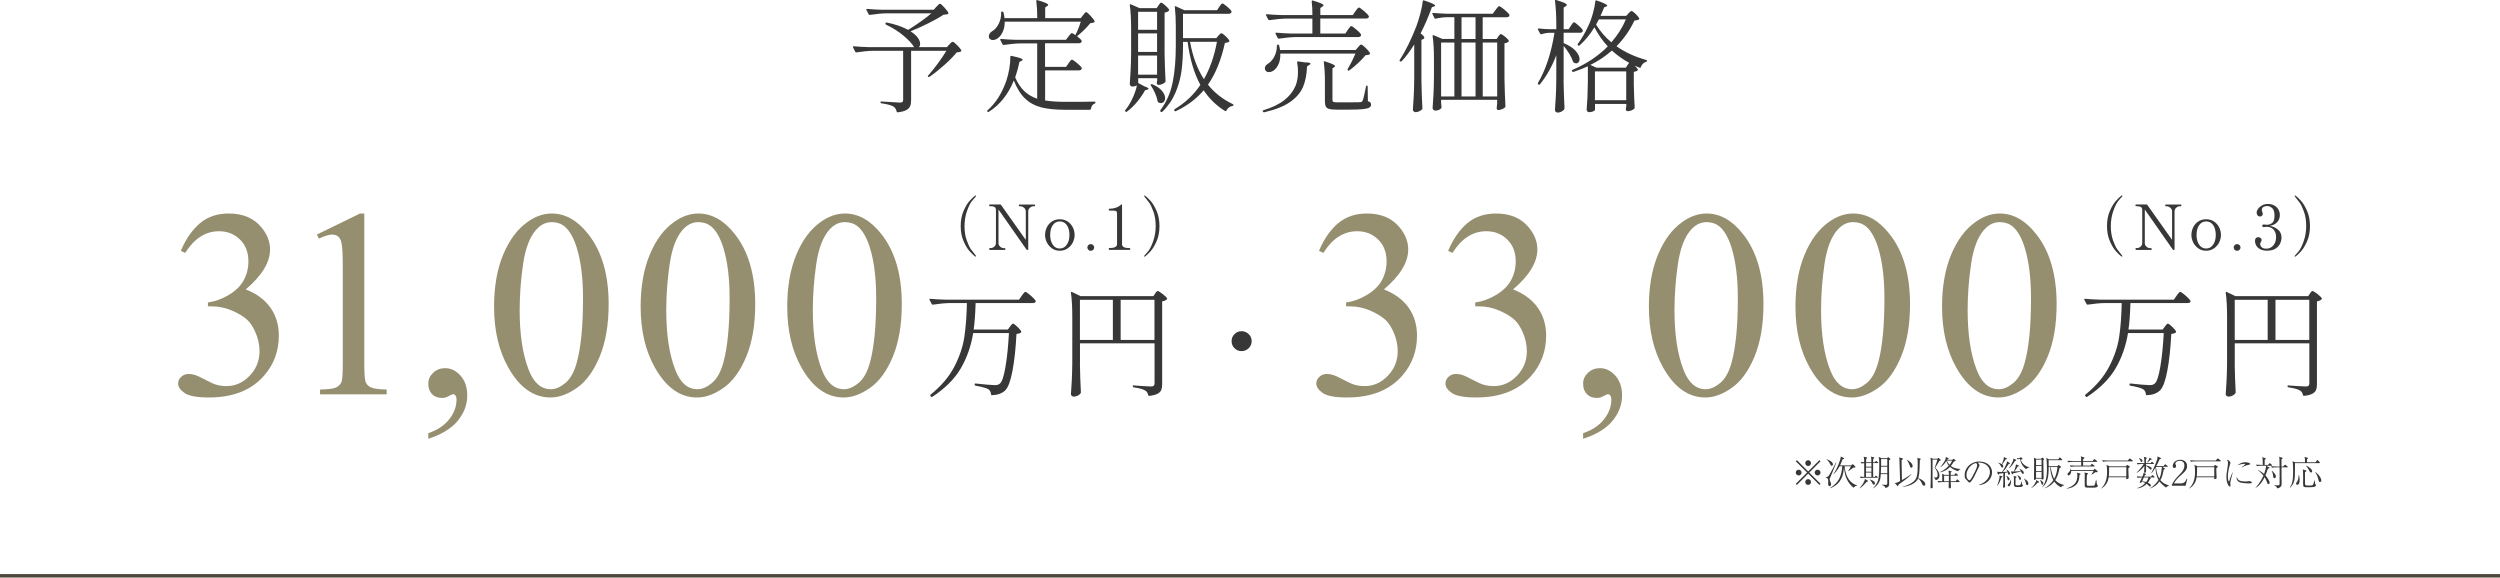 <?xml version="1.0" encoding="UTF-8"?>
<svg id="_レイヤー_2" data-name="レイヤー_2" xmlns="http://www.w3.org/2000/svg" width="719.4" height="166.2" viewBox="0 0 719.4 166.2">
  <defs>
    <style>
      .cls-1 {
        fill: #373737;
      }

      .cls-2 {
        fill: #958f70;
      }

      .cls-3 {
        fill: none;
        stroke: #4e493b;
        stroke-miterlimit: 10;
      }
    </style>
  </defs>
  <g id="obj">
    <g>
      <line class="cls-3" y1="165.7" x2="719.4" y2="165.7"/>
      <g>
        <g>
          <path class="cls-2" d="M52.03,72.19c1.45-3.43,3.29-6.08,5.51-7.95,2.22-1.87,4.98-2.8,8.29-2.8,4.08,0,7.22,1.33,9.4,3.99,1.65,1.98,2.48,4.1,2.48,6.35,0,3.71-2.33,7.54-6.99,11.5,3.13,1.23,5.5,2.98,7.11,5.26,1.6,2.28,2.41,4.96,2.41,8.05,0,4.41-1.4,8.23-4.21,11.47-3.66,4.21-8.96,6.32-15.9,6.32-3.43,0-5.77-.43-7.01-1.28-1.24-.85-1.86-1.77-1.86-2.74,0-.73.29-1.37.88-1.92.59-.55,1.3-.83,2.12-.83.63,0,1.26.1,1.92.3.43.13,1.39.58,2.9,1.37s2.54,1.26,3.12,1.41c.93.28,1.92.41,2.97.41,2.56,0,4.78-.99,6.67-2.97,1.89-1.98,2.84-4.32,2.84-7.03,0-1.98-.44-3.91-1.32-5.79-.65-1.4-1.37-2.47-2.14-3.2-1.08-1-2.56-1.91-4.44-2.73-1.88-.81-3.8-1.22-5.75-1.22h-1.2v-1.13c1.98-.25,3.97-.96,5.96-2.14,1.99-1.18,3.44-2.59,4.34-4.25s1.35-3.47,1.35-5.45c0-2.58-.81-4.67-2.42-6.26-1.62-1.59-3.63-2.39-6.03-2.39-3.89,0-7.13,2.08-9.74,6.24l-1.24-.6Z"/>
          <path class="cls-2" d="M91.18,67.49l12.41-6.05h1.24v43.05c0,2.86.12,4.64.36,5.34.24.7.73,1.24,1.49,1.62s2.28.59,4.59.64v1.39h-19.17v-1.39c2.41-.05,3.96-.26,4.66-.62.7-.36,1.19-.85,1.47-1.47.28-.61.41-2.45.41-5.51v-27.52c0-3.71-.13-6.09-.38-7.14-.18-.8-.5-1.39-.96-1.77s-1.02-.56-1.67-.56c-.93,0-2.22.39-3.87,1.17l-.56-1.17Z"/>
          <path class="cls-2" d="M123.25,126.29v-1.65c2.58-.85,4.58-2.17,6-3.97,1.42-1.79,2.12-3.69,2.12-5.7,0-.48-.11-.88-.34-1.2-.17-.23-.35-.34-.53-.34-.28,0-.88.25-1.8.75-.45.23-.93.34-1.43.34-1.23,0-2.21-.36-2.93-1.09-.73-.73-1.09-1.73-1.09-3.01s.47-2.28,1.41-3.16c.94-.88,2.09-1.32,3.44-1.32,1.65,0,3.13.72,4.42,2.16,1.29,1.44,1.94,3.35,1.94,5.73,0,2.58-.9,4.98-2.69,7.2s-4.63,3.97-8.52,5.24Z"/>
          <path class="cls-2" d="M142.17,88.28c0-5.81.88-10.82,2.63-15.02,1.75-4.2,4.08-7.33,6.99-9.38,2.26-1.63,4.59-2.44,6.99-2.44,3.91,0,7.42,1.99,10.53,5.98,3.88,4.94,5.83,11.63,5.83,20.08,0,5.92-.85,10.94-2.56,15.08-1.71,4.14-3.88,7.14-6.52,9-2.64,1.87-5.2,2.8-7.65,2.8-4.86,0-8.91-2.87-12.14-8.61-2.73-4.84-4.1-10.66-4.1-17.48ZM149.54,89.22c0,7.02.86,12.75,2.59,17.18,1.43,3.74,3.56,5.6,6.39,5.6,1.35,0,2.76-.61,4.21-1.82,1.45-1.22,2.56-3.25,3.31-6.11,1.15-4.31,1.73-10.39,1.73-18.23,0-5.81-.6-10.66-1.8-14.55-.9-2.88-2.07-4.93-3.5-6.13-1.03-.83-2.27-1.24-3.72-1.24-1.71,0-3.22.76-4.55,2.29-1.8,2.08-3.03,5.35-3.68,9.81-.65,4.46-.98,8.86-.98,13.2Z"/>
          <path class="cls-2" d="M184.35,88.28c0-5.81.88-10.82,2.63-15.02,1.75-4.2,4.08-7.33,6.99-9.38,2.26-1.63,4.59-2.44,6.99-2.44,3.91,0,7.42,1.99,10.53,5.98,3.88,4.94,5.83,11.63,5.83,20.08,0,5.92-.85,10.94-2.56,15.08-1.71,4.14-3.88,7.14-6.52,9-2.64,1.87-5.2,2.8-7.65,2.8-4.86,0-8.91-2.87-12.14-8.61-2.73-4.84-4.1-10.66-4.1-17.48ZM191.72,89.22c0,7.02.86,12.75,2.59,17.18,1.43,3.74,3.56,5.6,6.39,5.6,1.35,0,2.76-.61,4.21-1.82,1.45-1.22,2.56-3.25,3.31-6.11,1.15-4.31,1.73-10.39,1.73-18.23,0-5.81-.6-10.66-1.8-14.55-.9-2.88-2.07-4.93-3.5-6.13-1.03-.83-2.27-1.24-3.72-1.24-1.71,0-3.22.76-4.55,2.29-1.8,2.08-3.03,5.35-3.68,9.81-.65,4.46-.98,8.86-.98,13.2Z"/>
          <path class="cls-2" d="M226.53,88.28c0-5.81.88-10.82,2.63-15.02,1.75-4.2,4.08-7.33,6.99-9.38,2.26-1.63,4.59-2.44,6.99-2.44,3.91,0,7.42,1.99,10.53,5.98,3.88,4.94,5.83,11.63,5.83,20.08,0,5.92-.85,10.94-2.56,15.08-1.71,4.14-3.88,7.14-6.52,9-2.64,1.87-5.2,2.8-7.65,2.8-4.86,0-8.91-2.87-12.14-8.61-2.73-4.84-4.1-10.66-4.1-17.48ZM233.9,89.22c0,7.02.86,12.75,2.59,17.18,1.43,3.74,3.56,5.6,6.39,5.6,1.35,0,2.76-.61,4.21-1.82,1.45-1.22,2.56-3.25,3.31-6.11,1.15-4.31,1.73-10.39,1.73-18.23,0-5.81-.6-10.66-1.8-14.55-.9-2.88-2.07-4.93-3.5-6.13-1.03-.83-2.27-1.24-3.72-1.24-1.71,0-3.22.76-4.55,2.29-1.8,2.08-3.03,5.35-3.68,9.81-.65,4.46-.98,8.86-.98,13.2Z"/>
          <path class="cls-1" d="M290.65,93.97c.07-.09.17-.22.3-.39.13-.16.23-.28.31-.35.08-.07.17-.1.26-.1.19,0,.58.29,1.19.86.61.57.99,1.03,1.15,1.38.07.14.04.26-.1.35-.26.19-.68.31-1.26.39-.21,4.13-.59,7.65-1.14,10.57-.55,2.92-1.24,4.79-2.08,5.64-.93.89-2.21,1.35-3.81,1.4-.19,0-.28-.09-.28-.28-.07-.63-.32-1.1-.74-1.4-.26-.19-.73-.37-1.43-.56s-1.46-.35-2.28-.49c-.19-.05-.28-.15-.28-.31v-.07c0-.09.03-.16.09-.21.06-.05.13-.06.23-.04,1,.12,2.07.22,3.2.32,1.13.09,1.9.14,2.29.14.35,0,.63-.03.84-.1s.42-.19.63-.35c.61-.54,1.14-2.13,1.59-4.79.46-2.66.79-5.9,1-9.73h-10.29c-.61,3.73-1.8,7.12-3.57,10.15-1.77,3.03-4.5,5.76-8.19,8.19-.14.12-.27.09-.38-.07l-.14-.18c-.12-.16-.11-.29.03-.39,3.03-2.45,5.3-5.12,6.81-8.01,1.5-2.89,2.47-5.74,2.89-8.54s.67-6.07.74-9.8h-4.76c-1.49.02-3.16.18-5.01.46h-.07c-.12,0-.21-.06-.28-.18l-.63-1.19-.04-.14c0-.12.08-.17.25-.17,1.26.12,2.67.2,4.24.24h21.31l.77-1.12c.07-.09.19-.25.35-.47.16-.22.3-.39.4-.49.11-.1.2-.16.3-.16.14,0,.46.19.95.58.49.39.95.79,1.38,1.23.43.43.65.73.65.89-.02.35-.31.52-.88.52h-16.42c-.09,3.2-.28,5.74-.56,7.63h9.83l.63-.84Z"/>
          <path class="cls-1" d="M310.76,104.82c.05,2.89.14,5.58.28,8.05,0,.12-.03.22-.1.32-.19.26-.46.48-.82.66-.36.19-.74.28-1.14.28-.21,0-.4-.07-.56-.21-.16-.14-.25-.3-.25-.49.09-1.38.18-2.71.25-4.01.07-1.29.12-2.99.14-5.09v-13.3c0-2.75-.13-5.02-.39-6.79v-.07c0-.09.03-.15.09-.18.06-.02.13-.01.23.04l2.45,1.19h20.96l.49-.74c.07-.09.17-.24.31-.44.14-.2.28-.3.42-.3.21,0,.67.27,1.37.8.7.54,1.14.97,1.33,1.29.07.09.05.2-.07.32-.35.3-.79.49-1.33.56v23.87c0,.68-.09,1.23-.26,1.65-.18.42-.53.78-1.07,1.07-.54.29-1.33.5-2.38.61h-.07c-.12,0-.2-.08-.25-.24-.07-.33-.17-.59-.32-.81-.14-.21-.34-.39-.59-.52-.56-.35-1.64-.64-3.25-.88-.19-.05-.28-.14-.28-.28v-.03c0-.21.09-.29.28-.25l.77.07c.68.05,1.41.09,2.21.14.79.05,1.46.08,2,.1.37,0,.64-.07.79-.21.15-.14.23-.37.23-.7v-11.51h-21.46v6.02ZM320.24,86.27h-9.48v11.55h9.48v-11.55ZM322.48,86.27v11.55h9.73v-11.55h-9.73Z"/>
          <path class="cls-1" d="M355.24,100.2c-.56-.56-.84-1.24-.84-2.03s.28-1.47.84-2.03c.56-.56,1.24-.84,2.03-.84s1.48.28,2.05.84c.57.56.86,1.24.86,2.03s-.29,1.47-.86,2.03c-.57.56-1.25.84-2.05.84s-1.47-.28-2.03-.84Z"/>
          <path class="cls-2" d="M379.55,72.19c1.45-3.43,3.29-6.08,5.51-7.95,2.22-1.87,4.98-2.8,8.29-2.8,4.08,0,7.22,1.33,9.4,3.99,1.65,1.98,2.48,4.1,2.48,6.35,0,3.71-2.33,7.54-6.99,11.5,3.13,1.23,5.5,2.98,7.11,5.26,1.6,2.28,2.41,4.96,2.41,8.05,0,4.41-1.4,8.23-4.21,11.47-3.66,4.21-8.96,6.32-15.9,6.32-3.43,0-5.77-.43-7.01-1.28-1.24-.85-1.86-1.77-1.86-2.74,0-.73.29-1.37.88-1.92.59-.55,1.3-.83,2.12-.83.63,0,1.26.1,1.92.3.43.13,1.39.58,2.9,1.37s2.54,1.26,3.12,1.41c.93.28,1.92.41,2.97.41,2.56,0,4.78-.99,6.67-2.97,1.89-1.98,2.84-4.32,2.84-7.03,0-1.98-.44-3.91-1.32-5.79-.65-1.4-1.37-2.47-2.14-3.2-1.08-1-2.56-1.91-4.44-2.73-1.88-.81-3.8-1.22-5.75-1.22h-1.2v-1.13c1.98-.25,3.97-.96,5.96-2.14,1.99-1.18,3.44-2.59,4.34-4.25s1.35-3.47,1.35-5.45c0-2.58-.81-4.67-2.42-6.26-1.62-1.59-3.63-2.39-6.03-2.39-3.89,0-7.13,2.08-9.74,6.24l-1.24-.6Z"/>
          <path class="cls-2" d="M416.71,72.19c1.45-3.43,3.29-6.08,5.51-7.95,2.22-1.87,4.98-2.8,8.29-2.8,4.08,0,7.22,1.33,9.4,3.99,1.65,1.98,2.48,4.1,2.48,6.35,0,3.71-2.33,7.54-6.99,11.5,3.13,1.23,5.5,2.98,7.11,5.26,1.6,2.28,2.41,4.96,2.41,8.05,0,4.41-1.4,8.23-4.21,11.47-3.66,4.21-8.96,6.32-15.9,6.32-3.43,0-5.77-.43-7.01-1.28-1.24-.85-1.86-1.77-1.86-2.74,0-.73.29-1.37.88-1.92.59-.55,1.3-.83,2.12-.83.63,0,1.26.1,1.92.3.43.13,1.39.58,2.9,1.37s2.54,1.26,3.12,1.41c.93.28,1.92.41,2.97.41,2.56,0,4.78-.99,6.67-2.97,1.89-1.98,2.84-4.32,2.84-7.03,0-1.98-.44-3.91-1.32-5.79-.65-1.4-1.37-2.47-2.14-3.2-1.08-1-2.56-1.91-4.44-2.73-1.88-.81-3.8-1.22-5.75-1.22h-1.2v-1.13c1.98-.25,3.97-.96,5.96-2.14,1.99-1.18,3.44-2.59,4.34-4.25s1.35-3.47,1.35-5.45c0-2.58-.81-4.67-2.42-6.26-1.62-1.59-3.63-2.39-6.03-2.39-3.89,0-7.13,2.08-9.74,6.24l-1.24-.6Z"/>
          <path class="cls-2" d="M455.56,126.29v-1.65c2.58-.85,4.58-2.17,6-3.97,1.42-1.79,2.12-3.69,2.12-5.7,0-.48-.11-.88-.34-1.2-.17-.23-.35-.34-.53-.34-.28,0-.88.25-1.8.75-.45.23-.93.34-1.43.34-1.23,0-2.21-.36-2.93-1.09-.73-.73-1.09-1.73-1.09-3.01s.47-2.28,1.41-3.16c.94-.88,2.09-1.32,3.44-1.32,1.65,0,3.13.72,4.42,2.16,1.29,1.44,1.94,3.35,1.94,5.73,0,2.58-.9,4.98-2.69,7.2s-4.63,3.97-8.52,5.24Z"/>
          <path class="cls-2" d="M474.48,88.28c0-5.81.88-10.82,2.63-15.02,1.75-4.2,4.08-7.33,6.99-9.38,2.26-1.63,4.59-2.44,6.99-2.44,3.91,0,7.42,1.99,10.53,5.98,3.88,4.94,5.83,11.63,5.83,20.08,0,5.92-.85,10.94-2.56,15.08-1.71,4.14-3.88,7.14-6.52,9-2.64,1.87-5.2,2.8-7.65,2.8-4.86,0-8.91-2.87-12.14-8.61-2.73-4.84-4.1-10.66-4.1-17.48ZM481.85,89.22c0,7.02.86,12.75,2.59,17.18,1.43,3.74,3.56,5.6,6.39,5.6,1.35,0,2.76-.61,4.21-1.82,1.45-1.22,2.56-3.25,3.31-6.11,1.15-4.31,1.73-10.39,1.73-18.23,0-5.81-.6-10.66-1.8-14.55-.9-2.88-2.07-4.93-3.5-6.13-1.03-.83-2.27-1.24-3.72-1.24-1.71,0-3.22.76-4.55,2.29-1.8,2.08-3.03,5.35-3.68,9.81-.65,4.46-.98,8.86-.98,13.2Z"/>
          <path class="cls-2" d="M516.66,88.28c0-5.81.88-10.82,2.63-15.02,1.75-4.2,4.08-7.33,6.99-9.38,2.26-1.63,4.59-2.44,6.99-2.44,3.91,0,7.42,1.99,10.53,5.98,3.88,4.94,5.83,11.63,5.83,20.08,0,5.92-.85,10.94-2.56,15.08-1.71,4.14-3.88,7.14-6.52,9-2.64,1.87-5.2,2.8-7.65,2.8-4.86,0-8.91-2.87-12.14-8.61-2.73-4.84-4.1-10.66-4.1-17.48ZM524.03,89.22c0,7.02.86,12.75,2.59,17.18,1.43,3.74,3.56,5.6,6.39,5.6,1.35,0,2.76-.61,4.21-1.82,1.45-1.22,2.56-3.25,3.31-6.11,1.15-4.31,1.73-10.39,1.73-18.23,0-5.81-.6-10.66-1.8-14.55-.9-2.88-2.07-4.93-3.5-6.13-1.03-.83-2.27-1.24-3.72-1.24-1.71,0-3.22.76-4.55,2.29-1.8,2.08-3.03,5.35-3.68,9.81-.65,4.46-.98,8.86-.98,13.2Z"/>
          <path class="cls-2" d="M558.84,88.28c0-5.81.88-10.82,2.63-15.02,1.75-4.2,4.08-7.33,6.99-9.38,2.26-1.63,4.59-2.44,6.99-2.44,3.91,0,7.42,1.99,10.53,5.98,3.88,4.94,5.83,11.63,5.83,20.08,0,5.92-.85,10.94-2.56,15.08-1.71,4.14-3.88,7.14-6.52,9-2.64,1.87-5.2,2.8-7.65,2.8-4.86,0-8.91-2.87-12.14-8.61-2.73-4.84-4.1-10.66-4.1-17.48ZM566.21,89.22c0,7.02.86,12.75,2.59,17.18,1.43,3.74,3.56,5.6,6.39,5.6,1.35,0,2.76-.61,4.21-1.82,1.45-1.22,2.56-3.25,3.31-6.11,1.15-4.31,1.73-10.39,1.73-18.23,0-5.81-.6-10.66-1.8-14.55-.9-2.88-2.07-4.93-3.5-6.13-1.03-.83-2.27-1.24-3.72-1.24-1.71,0-3.22.76-4.55,2.29-1.8,2.08-3.03,5.35-3.68,9.81-.65,4.46-.98,8.86-.98,13.2Z"/>
          <path class="cls-1" d="M622.96,93.97c.07-.09.17-.22.3-.39.13-.16.23-.28.31-.35.08-.07.17-.1.26-.1.19,0,.58.29,1.19.86.61.57.99,1.03,1.15,1.38.07.14.04.26-.1.35-.26.19-.68.31-1.26.39-.21,4.13-.59,7.65-1.14,10.57-.55,2.92-1.24,4.79-2.08,5.64-.93.89-2.21,1.35-3.81,1.4-.19,0-.28-.09-.28-.28-.07-.63-.32-1.1-.74-1.4-.26-.19-.73-.37-1.43-.56s-1.46-.35-2.28-.49c-.19-.05-.28-.15-.28-.31v-.07c0-.09.03-.16.09-.21.06-.05.13-.06.23-.04,1,.12,2.07.22,3.2.32,1.13.09,1.9.14,2.29.14.35,0,.63-.03.84-.1s.42-.19.63-.35c.61-.54,1.14-2.13,1.59-4.79.46-2.66.79-5.9,1-9.73h-10.29c-.61,3.73-1.8,7.12-3.57,10.15-1.77,3.03-4.5,5.76-8.19,8.19-.14.12-.27.09-.38-.07l-.14-.18c-.12-.16-.11-.29.03-.39,3.03-2.45,5.3-5.12,6.81-8.01,1.5-2.89,2.47-5.74,2.89-8.54s.67-6.07.74-9.8h-4.76c-1.49.02-3.16.18-5.01.46h-.07c-.12,0-.21-.06-.28-.18l-.63-1.19-.04-.14c0-.12.08-.17.25-.17,1.26.12,2.67.2,4.24.24h21.31l.77-1.12c.07-.09.19-.25.35-.47.16-.22.3-.39.4-.49.11-.1.2-.16.3-.16.14,0,.46.19.95.58.49.39.95.79,1.38,1.23.43.43.65.73.65.89-.02.35-.31.52-.88.52h-16.42c-.09,3.2-.28,5.74-.56,7.63h9.83l.63-.84Z"/>
          <path class="cls-1" d="M643.06,104.82c.05,2.89.14,5.58.28,8.05,0,.12-.03.22-.1.32-.19.26-.46.48-.82.66-.36.19-.74.28-1.14.28-.21,0-.4-.07-.56-.21-.16-.14-.25-.3-.25-.49.09-1.38.18-2.71.25-4.01.07-1.29.12-2.99.14-5.09v-13.3c0-2.75-.13-5.02-.39-6.79v-.07c0-.09.03-.15.09-.18.06-.02.13-.01.23.04l2.45,1.19h20.96l.49-.74c.07-.09.17-.24.31-.44.14-.2.28-.3.42-.3.21,0,.67.27,1.37.8.7.54,1.14.97,1.33,1.29.07.09.05.2-.07.32-.35.3-.79.49-1.33.56v23.87c0,.68-.09,1.23-.26,1.65-.18.42-.53.78-1.07,1.07-.54.29-1.33.5-2.38.61h-.07c-.12,0-.2-.08-.25-.24-.07-.33-.17-.59-.32-.81-.14-.21-.34-.39-.59-.52-.56-.35-1.64-.64-3.25-.88-.19-.05-.28-.14-.28-.28v-.03c0-.21.09-.29.28-.25l.77.07c.68.05,1.41.09,2.21.14.79.05,1.46.08,2,.1.37,0,.64-.07.79-.21.15-.14.23-.37.23-.7v-11.51h-21.46v6.02ZM652.55,86.27h-9.48v11.55h9.48v-11.55ZM654.79,86.27v11.55h9.73v-11.55h-9.73Z"/>
        </g>
        <path class="cls-1" d="M280.54,73.76c-.42-.31-.93-.8-1.53-1.47-.6-.67-1.18-1.63-1.73-2.88-.55-1.25-.83-2.71-.83-4.36s.28-3.11.83-4.36c.55-1.25,1.13-2.21,1.73-2.88.6-.67,1.11-1.15,1.53-1.47.07-.06.14-.09.2-.09.04,0,.07.01.1.04.03.02.04.05.04.09,0,.05-.04.13-.12.23-.04.05-.33.38-.89,1.01-.56.62-1.08,1.63-1.58,3.02-.49,1.39-.74,2.86-.74,4.41s.21,2.91.63,4.09c.42,1.18.82,2.04,1.2,2.57.38.53.84,1.12,1.38,1.77.08.11.12.19.12.23s-.02.08-.05.1c-.04.02-.07.03-.09.03-.06,0-.13-.03-.2-.09Z"/>
        <path class="cls-1" d="M284.77,71.89c-.07,0-.11-.09-.11-.27,0-.16.04-.23.11-.23h.29c.38,0,.74-.14,1.05-.41.32-.28.48-.62.48-1.03v-9.5c0-.41-.12-.7-.36-.86-.24-.17-.63-.25-1.17-.25h-.29c-.08,0-.13-.08-.13-.25s.04-.25.13-.25h3.08c.1,0,.16.03.18.09l7.15,10.1v-8.24c0-.26-.08-.51-.24-.73-.16-.22-.37-.4-.61-.52s-.48-.19-.71-.19h-.27c-.06,0-.1-.02-.12-.06-.02-.04-.03-.1-.03-.19,0-.17.05-.25.14-.25h4.36c.06,0,.1.02.12.06s.03.1.03.19c0,.17-.05.25-.14.25h-.29c-.38,0-.74.14-1.05.42-.32.28-.48.62-.48,1.02v10.98c0,.1-.05.14-.14.14h-.18c-.08,0-.14-.03-.18-.09l-8.06-11.52v9.67c0,.41.17.75.5,1.03.33.28.69.41,1.06.41h.29c.08,0,.13.08.13.23,0,.18-.04.27-.13.27h-4.39Z"/>
        <path class="cls-1" d="M302.72,71.47c-.64-.45-1.13-1.02-1.48-1.72-.34-.7-.51-1.4-.51-2.12,0-.77.17-1.5.5-2.2.34-.7.83-1.26,1.47-1.69.64-.43,1.39-.65,2.26-.65s1.62.22,2.27.65c.65.43,1.14,1,1.49,1.69.34.7.51,1.43.51,2.2,0,.72-.17,1.43-.51,2.12-.34.7-.84,1.27-1.49,1.72-.65.45-1.4.68-2.27.68s-1.6-.22-2.24-.68ZM306.99,70.4c.5-.74.75-1.66.75-2.78,0-1.18-.25-2.12-.74-2.83-.49-.71-1.17-1.07-2.04-1.07s-1.52.36-2.02,1.08-.74,1.66-.74,2.83c0,.72.11,1.38.33,1.97.22.59.54,1.06.95,1.4.41.34.9.51,1.47.51.85,0,1.53-.37,2.03-1.11Z"/>
        <path class="cls-1" d="M313.19,71.89c-.19-.19-.29-.42-.29-.68s.1-.51.29-.69c.19-.19.42-.28.68-.28s.51.1.7.29.29.42.29.68-.1.49-.29.68-.43.29-.7.29-.49-.1-.68-.29Z"/>
        <path class="cls-1" d="M319.19,71.89c-.08,0-.13-.08-.13-.25,0-.18.04-.27.13-.27h.29c.59,0,1.06-.09,1.42-.27.36-.18.54-.46.54-.85v-8.62c0-.36-.03-.6-.1-.73s-.22-.21-.47-.25c-.25-.04-.71-.06-1.38-.06h-.3c-.08,0-.13-.09-.13-.27,0-.17.04-.25.13-.25.71,0,1.34-.1,1.91-.3s1.1-.51,1.6-.95c.04-.04.07-.05.09-.05.06,0,.09.04.09.13v11.36c0,.74.65,1.12,1.96,1.12h.27s.08.02.1.06c.02.04.03.11.03.21,0,.17-.04.25-.12.25h-5.92Z"/>
        <path class="cls-1" d="M329.36,73.49s.33-.38.89-1.01c.56-.62,1.08-1.63,1.57-3.02s.74-2.86.74-4.41-.21-2.91-.63-4.09c-.42-1.18-.82-2.04-1.2-2.57-.38-.53-.84-1.12-1.38-1.77-.08-.11-.13-.19-.13-.23,0-.04.02-.07.04-.09.03-.02.06-.04.1-.04.06,0,.13.03.2.09.42.31.93.8,1.53,1.47.6.67,1.18,1.63,1.73,2.88.55,1.25.83,2.71.83,4.36s-.28,3.11-.83,4.36c-.55,1.25-1.13,2.21-1.73,2.88-.6.67-1.11,1.15-1.53,1.47-.07.06-.14.09-.2.09-.02,0-.05,0-.09-.03-.04-.02-.05-.05-.05-.1s.04-.13.13-.23Z"/>
        <path class="cls-1" d="M610.4,73.76c-.42-.31-.93-.8-1.53-1.47-.6-.67-1.18-1.63-1.73-2.88-.55-1.25-.83-2.71-.83-4.36s.28-3.11.83-4.36c.55-1.25,1.13-2.21,1.73-2.88.6-.67,1.11-1.15,1.53-1.47.07-.06.14-.09.2-.09.04,0,.07.01.1.04.03.02.04.05.04.09,0,.05-.04.13-.13.23-.04.05-.33.38-.89,1.01-.56.62-1.08,1.63-1.57,3.02-.49,1.39-.74,2.86-.74,4.41s.21,2.91.63,4.09c.42,1.18.82,2.04,1.2,2.57.38.53.84,1.12,1.38,1.77.08.11.13.19.13.23s-.02.08-.05.1c-.04.02-.07.03-.09.03-.06,0-.13-.03-.2-.09Z"/>
        <path class="cls-1" d="M614.63,71.89c-.07,0-.11-.09-.11-.27,0-.16.04-.23.11-.23h.29c.38,0,.73-.14,1.05-.41.32-.28.48-.62.48-1.03v-9.5c0-.41-.12-.7-.36-.86-.24-.17-.63-.25-1.17-.25h-.29c-.08,0-.13-.08-.13-.25s.04-.25.13-.25h3.08c.1,0,.16.03.18.09l7.15,10.1v-8.24c0-.26-.08-.51-.24-.73-.16-.22-.37-.4-.61-.52s-.48-.19-.71-.19h-.27c-.06,0-.1-.02-.12-.06-.02-.04-.03-.1-.03-.19,0-.17.05-.25.14-.25h4.36c.06,0,.1.02.12.06s.03.1.03.19c0,.17-.05.25-.14.25h-.29c-.38,0-.74.14-1.05.42-.32.28-.48.62-.48,1.02v10.98c0,.1-.05.14-.14.14h-.18c-.08,0-.14-.03-.18-.09l-8.06-11.52v9.67c0,.41.17.75.5,1.03.34.28.69.41,1.06.41h.29c.08,0,.13.08.13.23,0,.18-.04.27-.13.27h-4.39Z"/>
        <path class="cls-1" d="M632.59,71.47c-.64-.45-1.13-1.02-1.48-1.72-.34-.7-.51-1.4-.51-2.12,0-.77.17-1.5.5-2.2.34-.7.83-1.26,1.47-1.69.64-.43,1.39-.65,2.26-.65s1.62.22,2.27.65c.65.43,1.14,1,1.49,1.69.34.7.51,1.43.51,2.2,0,.72-.17,1.43-.51,2.12-.34.7-.84,1.27-1.49,1.72-.65.45-1.4.68-2.27.68s-1.6-.22-2.24-.68ZM636.86,70.4c.5-.74.75-1.66.75-2.78,0-1.18-.25-2.12-.74-2.83-.49-.71-1.17-1.07-2.03-1.07s-1.52.36-2.02,1.08-.74,1.66-.74,2.83c0,.72.11,1.38.33,1.97.22.59.54,1.06.95,1.4.41.34.9.51,1.47.51.85,0,1.53-.37,2.02-1.11Z"/>
        <path class="cls-1" d="M643.06,71.89c-.19-.19-.29-.42-.29-.68s.1-.51.29-.69c.19-.19.42-.28.68-.28s.51.1.7.29.29.42.29.68-.1.49-.29.68-.43.29-.7.29-.49-.1-.68-.29Z"/>
        <path class="cls-1" d="M655.59,66.13c.62.59.94,1.32.94,2.2,0,.54-.12,1.1-.37,1.68-.25.58-.68,1.08-1.31,1.5s-1.46.63-2.5.63c-.82,0-1.48-.15-2.01-.45-.52-.3-.89-.66-1.12-1.09-.22-.43-.33-.84-.33-1.23s.09-.67.28-.85c.19-.19.4-.28.64-.28s.48.08.68.23c.2.15.31.36.31.64,0,.13-.07.31-.2.52-.06.08-.11.17-.15.25-.04.08-.06.18-.06.29,0,.35.13.67.4.95.26.29.73.43,1.4.43.53,0,1-.14,1.42-.43.42-.29.75-.68.99-1.19.24-.5.36-1.08.36-1.73,0-.88-.24-1.58-.72-2.12-.48-.54-1.15-.81-2-.81-.08,0-.21.01-.38.04-.17.02-.31.04-.43.04-.13,0-.24-.03-.33-.1s-.13-.16-.13-.28c0-.11.04-.2.13-.27s.2-.11.33-.11c.17,0,.32.02.47.05.19.02.34.04.45.04.5,0,.99-.17,1.46-.5.47-.34.7-1.06.7-2.16,0-1-.21-1.7-.64-2.11-.43-.41-.92-.62-1.49-.62-.35,0-.69.08-1.02.24s-.5.47-.5.91c0,.19.05.4.14.61.08.14.13.3.13.47,0,.23-.07.41-.21.56-.14.14-.31.22-.51.22-.37,0-.64-.12-.8-.35-.16-.23-.24-.5-.24-.78,0-.32.13-.68.41-1.07.27-.39.65-.72,1.14-1,.49-.28,1.06-.41,1.69-.41.7,0,1.3.15,1.83.44.52.29.92.68,1.2,1.17.28.49.41,1.01.41,1.57,0,.78-.24,1.46-.73,2.02-.49.57-1.21.94-2.17,1.11,1,.18,1.81.56,2.43,1.15Z"/>
        <path class="cls-1" d="M660.43,73.49s.33-.38.89-1.01c.56-.62,1.08-1.63,1.57-3.02s.74-2.86.74-4.41-.21-2.91-.63-4.09c-.42-1.18-.82-2.04-1.2-2.57-.38-.53-.84-1.12-1.38-1.77-.08-.11-.13-.19-.13-.23,0-.04.01-.07.04-.09.03-.02.06-.04.1-.04.06,0,.13.03.2.09.42.31.93.8,1.53,1.47.6.67,1.18,1.63,1.73,2.88.55,1.25.83,2.71.83,4.36s-.28,3.11-.83,4.36c-.55,1.25-1.13,2.21-1.73,2.88-.6.67-1.11,1.15-1.53,1.47-.07.06-.14.09-.2.09-.02,0-.05,0-.09-.03-.04-.02-.05-.05-.05-.1s.04-.13.13-.23Z"/>
        <g>
          <path class="cls-1" d="M517.08,139.54l-.32-.32,3.25-3.24-3.25-3.24.32-.32,3.24,3.25,3.24-3.25.32.32-3.25,3.24,3.25,3.24-.32.32-3.24-3.25-3.24,3.25ZM518.42,135.99c0,.45-.37.83-.83.83s-.84-.37-.84-.83.38-.83.84-.83.83.38.83.83ZM521.14,133.27c0,.44-.36.83-.83.83s-.83-.38-.83-.83.38-.84.83-.84.83.38.83.84ZM521.14,138.7c0,.45-.36.84-.83.84s-.83-.38-.83-.84.38-.83.83-.83.83.38.83.83ZM523.87,135.99c0,.45-.37.83-.84.83s-.83-.37-.83-.83.38-.83.83-.83.84.38.84.83Z"/>
          <path class="cls-1" d="M528.38,133.2c-.19.46-.53,1.34-.83,2.09-.91,2.29-1.05,2.4-1.05,2.63,0,.21.17.61.27.85.06.14.15.41.15.61,0,.3-.19.51-.43.51-.4,0-.42-.54-.42-.7,0-.11.02-.58.02-.68,0-.28,0-.84-.47-1.04-.23-.1-.26-.11-.28-.13v-.08c.42.06.69-.12.86-.31.33-.37,1.87-3.34,2.14-3.91l.09.04s-.04.09-.05.12ZM527.09,134.03c-.2,0-.25-.1-.47-.54-.36-.75-.82-1.15-1.04-1.25l.02-.08c1.01.24,1.85.93,1.85,1.46,0,.27-.2.41-.36.41ZM533.39,140.35c-.78-.6-1.4-1.38-1.85-2.26-.56-1.12-.65-1.7-.93-3.49-.22,2.13-.57,4.47-3.93,5.92l-.04-.1c1.09-.7,2.07-1.59,2.66-2.75.45-.89.79-2.39.83-3.5h-.76c-.27.49-.7,1.27-1.65,2.21l-.09-.07c.97-1.22,2.06-4.16,2.06-4.78,0-.07-.01-.12-.02-.17l.91.42c.05.03.09.06.09.13,0,.13-.15.18-.49.29-.31.91-.5,1.35-.69,1.73h3.16l.33-.27s.1-.08.16-.08c.07,0,.11.05.18.11l.52.51c.07.06.07.11.07.16,0,.2-.19.2-.6.21-.62.41-.69.46-1.34.96,0,0,0,0-.06.03l-.08-.04c.34-.42.74-1.2.8-1.35h-1.83c.08,1.22.56,3.22,1.68,4.33.55.55,1.2,1.01,1.97,1.16v.06c-.5.11-.85.3-1.06.63Z"/>
          <path class="cls-1" d="M537.17,138.62c-1.11,1.3-1.63,1.66-2.06,1.93l-.03-.05c.56-.62,1.12-1.38,1.45-2.16.08-.2.09-.31.09-.54l.86.52s.08.05.08.11c0,.14-.12.16-.39.19ZM540.3,133.26h-1.3c0,.57.04,3.35.03,3.98h.44l.19-.22c.1-.11.12-.13.17-.13s.09.03.18.11l.25.22s.1.08.1.15c0,.11-.11.11-.15.11h-3.48c-.2,0-.81.02-1.29.11l-.24-.43c.44.04.52.04,1.25.07,0-2.2,0-2.44-.01-3.95-.49.04-.61.06-.77.09l-.23-.43c.41.04.93.06.99.06,0-.23,0-.27,0-.67,0-.42-.09-.76-.16-.91l.93.21c.1.02.11.1.11.15,0,.09-.09.14-.3.25-.02.45-.02.52-.02.99h1.52c0-.27-.02-1-.04-1.22,0-.05-.1-.35-.12-.41l.88.21s.12.04.12.12c0,.13-.11.2-.31.32,0,.29-.02.45-.03.98h.5l.22-.25c.08-.1.11-.12.16-.12s.06.01.18.11l.29.24s.1.08.1.15c0,.11-.11.11-.15.11ZM536.96,135.98v.46c0,.4-.01.45,0,.8h1.54c0-.18,0-1.06,0-1.26h-1.55ZM538.51,134.53h-1.54c0,.56,0,.63,0,1.21h1.55v-1.21ZM538.51,133.26h-1.53c0,.21,0,.29,0,1.03h1.54v-1.03ZM539.23,139.49c-.21,0-.29-.16-.41-.38-.44-.83-.64-.97-.84-1.13v-.04c.76.25,1.55.52,1.55,1.14,0,.15-.09.41-.3.41ZM543.59,132.43c0,3.79.03,4.22.03,6.8v.03c0,.52-.1.93-1.04,1.17-.22-.52-.44-.63-1.07-.92v-.05c.32.03.75.05.93.05.43,0,.64,0,.64-.37v-2.71h-1.86c-.07,1.19-.18,2.87-2.21,4.1l-.03-.06c.32-.33.81-.83,1.18-1.59.34-.71.62-1.43.62-4.8,0-.88,0-1.89-.17-2.62l.85.4h1.56l.18-.22c.08-.09.08-.11.12-.11.03,0,.04.01.14.09l.42.35c.07.06.11.09.11.15,0,.09-.04.11-.4.31ZM543.08,134.28h-1.77c0,.16-.07,1.62-.08,1.91h1.85v-1.91ZM543.08,132.1h-1.77v1.94h1.77v-1.94Z"/>
          <path class="cls-1" d="M548.01,138.23c-.45.32-.89.64-1.33.96-.23.17-.25.19-.4.32,0,.04-.05.2-.06.23,0,.04-.04.14-.12.14-.06,0-.09-.03-.17-.12l-.69-.77c.36-.02.57-.03,1.53-.55-.02-.42-.17-6.15-.19-6.32-.02-.18-.07-.35-.11-.49l.96.24c.08.02.15.04.15.15,0,.03,0,.08-.09.16-.07.05-.13.1-.29.24.03,2.68.03,2.98.1,5.73,0,0,1.54-.86,2.68-1.72l.05.08c-.35.35-1,.99-2.02,1.72ZM553.61,139.78c-.29,0-.41-.28-.57-.67-.32-.79-.94-1.33-1.08-1.44-.46,1.13-2.13,2.25-4.42,2.4v-.08c1.22-.24,2.44-.76,3.34-1.65.82-.8.96-2.01.96-4.82,0-1.19-.02-1.25-.12-1.74l.83.17c.1.02.17.06.17.15s-.02.11-.27.28v.15s-.08,2.45-.08,2.45c-.02.76-.13,1.96-.38,2.61.72.2,2.04.97,2.04,1.72,0,.29-.2.47-.42.47ZM550.03,134.58c-.32,0-.39-.25-.53-.72-.08-.27-.42-1.04-.8-1.5l.02-.04c.64.24,1.66,1.09,1.66,1.77,0,.27-.14.49-.35.49Z"/>
          <path class="cls-1" d="M558.08,132.62c-.15.2-.7,1.16-.82,1.35-.31.51-.34.57-.39.67.69.43,1.23,1.43,1.23,2.22,0,.33-.15,1.21-1.11,1.29-.06-.21-.11-.39-.5-.7v-.08c.32.03.42.04.56.04.32,0,.53-.2.53-.73,0-.34-.11-1.31-.88-2.04.15-.34.68-1.89.82-2.39h-1.39c-.02.22-.02.28-.02.42,0,1.58-.02,4.11,0,5.69,0,.56.02.99.03,1.21,0,.08.03.47.03.55,0,.37-.33.39-.41.39-.2,0-.24-.09-.24-.28,0-.15.03-.82.04-.96.06-1.57.06-3.62.06-5.24,0-.53,0-1.94-.11-2.35l.68.33h1.31l.12-.15c.04-.05.1-.11.16-.11s.09.04.15.09l.46.4c.06.06.1.09.1.15,0,.08-.08.13-.4.23ZM563.77,138.72h-2.43c0,.22.07,1.22.07,1.4,0,.34-.31.42-.41.42-.25,0-.25-.22-.25-.38,0-.28.02-1.12.03-1.44h-1.7c-.32,0-.88.03-1.29.11l-.23-.43c.51.04.97.06,1.34.07v-1.26c0-.44,0-.49-.08-.92l.68.35h1.31c0-.6-.03-.8-.12-1.23l.73.17c.11.03.17.04.17.13,0,.08-.02.1-.27.3v.63h1.04l.26-.34c.05-.06.1-.13.16-.13s.11.06.18.11l.41.34s.1.08.1.16c0,.09-.08.1-.15.1h-2c0,.55,0,1.1,0,1.6h1.45l.27-.4c.07-.1.09-.13.16-.13.03,0,.06,0,.18.11l.43.39c.09.08.1.13.1.16,0,.09-.09.11-.15.11ZM563.4,135.62c-1.04-.41-1.81-.85-2.28-1.26-.79.85-1.84,1.42-3,1.58v-.05c1.05-.45,1.87-1.02,2.66-1.88-.45-.55-.6-1.07-.68-1.37-.45.7-.97,1.35-1.68,1.78l-.04-.03c.73-.93,1.62-2.05,1.54-2.89l.74.32c.07.03.12.06.12.11,0,.07-.08.11-.39.23-.04.08-.05.08-.08.15h1.53l.15-.17c.07-.07.11-.13.15-.13s.08.03.15.08l.4.3s.08.06.08.13c0,.1-.08.13-.55.32-.15.28-.39.71-.85,1.25.56.43,1.47.8,2.75.86v.08c-.25.09-.37.13-.72.59ZM559.44,136.89v1.6h1.36c0-1.05.02-1.18.02-1.6h-1.38ZM560.2,132.55c.17.38.41.78.8,1.21.49-.59.64-.99.73-1.21h-1.53Z"/>
          <path class="cls-1" d="M569.49,139.5c2.99-1.03,3.13-3.18,3.13-3.7,0-1.75-1.66-2.69-3.13-2.69-.21,0-.27.02-.37.05.49.41.49.71.49.76,0,.12-.03.16-.24.6-1.22,2.56-1.33,2.81-1.9,3.66-.05.07-.37.54-.57.62-.06.03-.13.04-.19.04-.23,0-.3-.11-.58-.51-.07-.1-.13-.15-.27-.27-.39-.32-.52-.67-.52-1.35,0-2.01,1.69-3.9,4.25-3.9,1.83,0,3.64,1.04,3.64,3.11,0,1.83-1.47,3.47-3.72,3.69l-.02-.11ZM568.36,135.62c.3-.56.59-1.34.59-1.74,0-.34-.2-.55-.28-.64-1.12.09-2.81,1.57-2.81,3.53,0,.76.48,1.43.87,1.43.06,0,.13-.01.19-.07.22-.22.4-.55.58-.88l.86-1.63Z"/>
          <path class="cls-1" d="M578.08,136.6c-.24,0-.26-.16-.31-.45-.02-.12-.05-.21-.06-.26-.13.03-.3.08-.75.18,0,.28-.02,1.53-.02,1.79,0,.17.04,2.09.04,2.14,0,.25-.25.35-.42.35-.16,0-.16-.1-.16-.15v-.09c.07-.61.07-1.49.07-1.8v-1.52c0-.3,0-.5.02-.64-.48.07-.83.12-1.19.16-.09.15-.16.27-.29.27-.07,0-.09-.06-.1-.11l-.23-.76c.11.04.18.07.38.08.29.02.61.02,1.06.02.59-.83,1.15-2.03,1.3-2.48.1-.32.09-.41.09-.58l.79.47s.08.06.08.11c0,.1-.08.12-.4.22-.41.72-1.18,1.78-1.64,2.26.74-.01,1.04-.04,1.32-.08-.13-.29-.18-.39-.34-.58l.04-.05c.67.34,1.04.84,1.04,1.14,0,.12-.07.36-.32.36ZM575.91,137.42c-.14.5-.5,1.57-1.14,2.4l-.06-.03c.18-.49.69-1.94.69-2.66,0-.17-.02-.23-.05-.3l.79.23c.09.03.1.09.1.12,0,.11-.16.17-.33.24ZM577.37,132.15c-.08.03-.14.04-.23.04-.29.52-.74,1.14-.99,1.44.1.09.31.27.31.59,0,.28-.21.32-.29.32-.2,0-.23-.06-.47-.56-.24-.51-.55-.7-.73-.81l.02-.04c.29.07.75.21,1.05.42.26-.49.54-1.31.58-1.69,0-.16,0-.26,0-.36l.8.38c.09.04.09.09.09.12,0,.06-.08.13-.14.15ZM577.99,138.22c-.24,0-.28-.2-.36-.56-.05-.25-.18-.55-.34-.74l.02-.03c.31.12.97.53.97.93,0,.16-.09.4-.29.4ZM578.03,139.93c-.15,0-.29-.11-.29-.29,0-.11.03-.15.36-.53.32-.37.47-.82.5-1.04h.06c.03.15.04.27.04.42,0,.54-.15,1.44-.67,1.44ZM579.84,132.64c-.71,1.22-1.26,1.76-1.69,2.12l-.05-.04c.91-1.3,1.36-2.49,1.29-2.77l.72.34c.07.03.09.08.09.12,0,.17-.22.21-.36.23ZM582.09,136.37c-.06,0-.18,0-.32-.3-.06-.13-.15-.32-.18-.38-.18.04-.99.23-1.15.26-.84.18-.96.22-1.17.29-.03.09-.09.25-.24.25-.07,0-.09-.07-.11-.11l-.25-.73c.38.05.55.05.82.05.15-.33.44-1.04.56-1.6.02-.07.05-.39.06-.46l.79.3c.07.03.08.05.08.09,0,.12-.15.16-.35.21-.42.72-.53.86-.99,1.45.8-.03,1.33-.06,1.89-.12-.26-.47-.37-.57-.46-.65v-.04c.95.31,1.31.83,1.31,1.16,0,.22-.16.33-.29.33ZM581.9,140c-.23.14-.46.15-1,.15-.77,0-.91,0-1.14-.13-.21-.12-.25-.41-.25-.8,0-.2.03-1.05.03-1.23,0-.19-.01-.54-.08-1.04l.71.18c.05.02.12.07.12.13,0,.11-.08.16-.3.28,0,.86,0,1.81,0,1.85.03.28.23.28.5.28.7,0,.8-.04.91-.18.09-.12.12-.25.31-1h.05c.05.59.08.9.25,1.02.13.09.14.1.14.14,0,.12-.1.25-.26.35ZM583.02,135.03c-.37-.31-1.47-1.24-1.72-2.92h-.28c-.16,0-.39.02-.55.05l-.1-.33c.06.01.55.04.71.04l.35-.27s.07-.06.1-.06c.02,0,.08.06.1.08l.33.3s.05.06.05.11c0,.07-.05.11-.13.14-.1.04-.29.09-.41.12.43,1.25,1.56,2.02,2.57,2.18v.07c-.4-.04-.86.26-1.02.49ZM581.3,138.09c-.21,0-.24-.11-.35-.47-.08-.25-.28-.63-.45-.85l.03-.04c.47.23,1.03.5,1.03,1.03,0,.23-.13.33-.26.33ZM583.33,139.6c-.25,0-.3-.23-.35-.49-.12-.62-.35-1.11-.57-1.36l.03-.05c.35.22.53.34.71.48.32.26.53.67.53,1,0,.09-.05.42-.35.42Z"/>
          <path class="cls-1" d="M586.32,138.92c-.58.72-1.21,1.2-1.78,1.56l-.03-.05c.6-.55,1.42-1.62,1.45-2.3l.73.46s.07.07.07.12c0,.14-.11.16-.44.21ZM587.99,132.38c0,.9.05,4.01.07,4.79,0,.07.02.38.02.44,0,.11,0,.23-.19.33-.07.04-.15.06-.22.06-.17,0-.18-.09-.18-.25h-1.59s-.1.36-.42.36c-.18,0-.18-.08-.18-.24,0-.31.05-4.34.05-5.15,0-.29-.04-.77-.07-1l.62.3h1.41l.24-.25c.05-.05.09-.09.14-.09s.1.04.14.07l.31.24s.11.08.11.13c0,.04-.17.22-.26.26ZM587.48,132.26h-1.58v1.59h1.58v-1.59ZM587.48,134.09h-1.58v1.5h1.58v-1.5ZM587.48,135.83h-1.58v1.68h1.58v-1.68ZM587.73,139.47c-.19,0-.2-.07-.39-.63-.08-.25-.19-.52-.34-.67v-.05c.56.18.98.55.98,1.04,0,.2-.1.31-.25.31ZM593.05,140.22c-.6-.32-1.29-.79-1.92-1.64-.71.92-1.67,1.64-2.8,1.93l-.04-.07c.78-.2,1.98-1.38,2.58-2.26-.68-1.17-.88-2.93-.93-3.79h-.41c.02,3.08-.39,4.6-1.81,5.85l-.04-.04c.95-1.38,1.35-2.68,1.35-5.28,0-.84-.05-1.75-.11-2.65-.02-.29-.03-.36-.08-.52l.74.43h2.68l.31-.4c.06-.08.11-.15.18-.15.05,0,.1.06.18.13l.39.38s.1.11.1.17c0,.09-.07.11-.15.11h-3.76c0,.27,0,1.48.02,1.73h2.49l.23-.24c.04-.05.09-.1.14-.1s.1.04.16.08l.48.38s.05.05.05.09c0,.05-.05.21-.45.38-.21,1.21-.55,2.4-1.21,3.43.67.76,1.62,1.21,2.61,1.4v.05c-.32.1-.56.16-.98.6ZM590.07,134.4c.1.52.39,1.92.85,3.01.06.14.17.32.2.37.57-1.03.83-2.2.93-3.38h-1.98Z"/>
          <path class="cls-1" d="M598.4,136.67c-.09,1.5-.36,2.41-1.35,3.12-.7.5-1.53.77-2.39.8v-.08c.83-.2,1.47-.52,2.12-1.08.87-.74,1-1.87,1-2.48,0-.43-.06-.73-.1-.94l.88.25c.14.04.15.08.15.13,0,.11-.08.16-.31.28ZM603.36,132.91h-3.92v1.08h2.1l.28-.39s.08-.13.14-.13.18.1.19.11l.51.39s.1.09.1.16c0,.09-.09.1-.15.1h-5.45c-.36,0-.91.04-1.29.12l-.23-.43c.74.06,1.47.07,1.66.07h1.58c0-.91,0-1.01,0-1.08h-2.45c-.36,0-.91.04-1.29.12l-.24-.43c.75.06,1.48.07,1.67.07h2.31c-.01-.9-.01-.94-.13-1.35l.94.3c.08.03.15.05.15.14,0,.13-.23.25-.4.34,0,.22,0,.25,0,.57h2.71l.38-.44c.1-.11.11-.13.15-.13.06,0,.15.07.19.11l.54.44s.1.09.1.16c0,.09-.08.1-.15.1ZM603.28,135.89c-.09,0-.15,0-.32-.02-.36.29-.67.48-1.07.73l-.07-.05c.17-.26.56-.92.63-1.06h-6.42c0,.54-.29,1.31-.76,1.31-.2,0-.33-.16-.33-.33,0-.2.16-.36.33-.51.39-.36.56-.76.57-1.09h.08c.04.13.06.21.09.38h6.4l.21-.22c.1-.11.1-.12.16-.12.04,0,.06.01.17.11l.59.53s.11.11.11.15-.05.19-.37.19ZM603.41,140.16c-.29.17-.71.17-1.43.17-1.5,0-1.66,0-1.87-.13-.12-.08-.18-.2-.2-.34-.02-.15-.02-1-.02-1.2,0-.28.02-1.52.02-1.77,0-.42,0-.58-.08-.92l.83.18c.16.03.2.08.2.15,0,.12-.12.19-.32.3-.06.67-.07,1.56-.07,2.25,0,.91,0,.94.67.94.96,0,1.14,0,1.3-.02.3-.04.39-.36.44-.51.08-.28.11-.46.26-1.18h.1c.02.24.14,1.3.25,1.43.03.03.15.14.17.16.02.03.04.06.04.1,0,.05-.08.26-.29.39Z"/>
          <path class="cls-1" d="M612.46,134.7c0,.13,0,.25.02,1.28,0,.16.06,1.36.06,1.4,0,.15,0,.25-.08.33-.1.09-.27.16-.41.16-.12,0-.22-.09-.22-.23,0-.02.03-.26.04-.31h-5.08c-.13.8-.41,2.24-2.17,3.28l-.03-.04c1.11-1.1,1.75-2.33,1.75-4.91,0-.78-.06-1.38-.18-1.9l.91.44h4.65l.28-.3c.09-.1.11-.1.15-.1.03,0,.12.05.16.08l.48.3c.06.03.09.07.09.15,0,.11-.07.15-.42.37ZM613.61,132.76h-7.16c-.35,0-.91.04-1.29.12l-.23-.44c.75.07,1.47.08,1.66.08h5.68l.45-.48c.1-.11.11-.13.15-.13.05,0,.15.07.19.11l.6.48s.1.08.1.15c0,.1-.09.11-.15.11ZM611.87,134.44h-4.95c0,1.43-.02,2.03-.09,2.65h5.04v-2.65Z"/>
          <path class="cls-1" d="M619.66,133.52h-2.14v.38c1.29.35,1.65.59,1.65.95,0,.18-.11.29-.24.29-.15,0-.24-.11-.34-.22-.25-.29-.71-.64-1.06-.86,0,.12.02,1.63.02,1.64,0,.31-.23.33-.35.33-.22,0-.22-.13-.22-.19,0-.07.04-.35.04-.41.03-.65.04-1.14.05-1.34-.6.79-1.34,1.46-2.18,1.98l-.05-.09c.78-.73,1.45-1.56,2.03-2.46h-.46c-.35,0-.91.04-1.29.12l-.23-.43c.75.06,1.47.07,1.66.07h.53c0-1.16-.09-1.53-.16-1.81l.67.17c.09.02.19.05.19.15,0,.09-.03.11-.25.27,0,.23-.03.54,0,1.22h1.4l.12-.23c.04-.06.1-.16.18-.16.05,0,.14.07.19.11l.3.26c.06.06.1.09.1.16,0,.09-.08.1-.15.1ZM619.87,137.4h-1.3l.22.07c.12.04.14.13.14.16,0,.08-.15.15-.21.18-.22.5-.46.84-.67,1.09.12.06.91.41.91.8,0,.15-.1.28-.28.28-.17,0-.27-.12-.36-.23-.21-.24-.46-.42-.59-.5-.39.38-1.47,1.25-2.74,1.27v-.08c.66-.17,1.45-.47,2.34-1.44-.46-.25-.79-.35-.99-.39-.1.22-.14.32-.38.32-.08,0-.25-.02-.25-.15,0-.04.03-.1.04-.12.21-.33.39-.74.63-1.26-.32,0-.88.04-1.28.11l-.23-.43c.5.04,1.09.06,1.62.08.3-.7.32-.84.35-1.12l.57.29s.12.05.12.14c0,.08-.07.13-.29.2-.07.16-.08.19-.22.49h1.93l.26-.32c.04-.06.1-.13.15-.13.06,0,.14.07.19.11l.37.32c.06.05.1.09.1.15,0,.09-.08.11-.15.11ZM616.25,132.92c-.18,0-.24-.15-.32-.34-.1-.27-.25-.52-.45-.73l.05-.04c.5.16.74.36.8.41.16.14.17.34.17.4,0,.21-.13.3-.25.3ZM616.92,137.4c-.07.14-.08.16-.14.29-.05.12-.32.7-.38.83.19,0,.59.01,1.18.19.42-.55.59-1.02.67-1.31h-1.33ZM618.86,132.3c-.49.47-.8.67-1.02.8l-.03-.04c.14-.17.67-.88.74-1.38l.61.4s.06.06.06.1q0,.09-.36.12ZM623.28,140.31c-.85-.65-1.39-1.15-1.86-1.77-.67.96-1.63,1.68-2.74,2.04l-.04-.06c.96-.46,2-1.6,2.5-2.41-.67-1.15-.85-2.45-.85-3.6-.36.6-.81,1.3-1.23,1.68l-.05-.05c.82-1.36,1.83-3.9,1.83-4.43,0-.12-.01-.24-.03-.37l.83.36c.08.03.2.09.2.2,0,.12-.13.18-.42.28-.13.34-.37.96-.89,1.91h2.11l.23-.35c.05-.07.1-.15.17-.15.05,0,.12.06.18.1l.49.38s.1.08.1.15c0,.09-.08.11-.15.11h-1.44l.63.39c.08.04.11.1.11.15,0,.13-.09.17-.32.26-.35,1.63-.47,2.17-.97,3.03.61.78,1.51,1.27,2.48,1.5v.06c-.22.1-.65.3-.87.59ZM620.4,134.34c.14,1.53.49,2.56.97,3.37.29-.59.47-1.16.62-2.27.07-.54.11-.99.12-1.1h-1.71Z"/>
          <path class="cls-1" d="M628.93,139.78h-3.97v-.27c.58-1.24,1.36-2.07,2.26-2.99.63-.64,1.36-1.44,1.36-2.54,0-.52-.18-1.38-1.32-1.38-.87,0-1.29.47-1.29.79,0,.1.05.23.09.3.12.27.12.38.12.46,0,.35-.22.51-.49.51-.35,0-.46-.25-.46-.56,0-.91.85-1.8,2.17-1.8,1.19,0,1.95.72,1.95,1.85,0,.67-.24,1.07-.74,1.64-.24.28-1.47,1.35-1.71,1.58-.13.13-.87.88-1.34,1.74h2c1.18,0,1.49-.86,1.67-1.35l.19.05-.49,1.97Z"/>
          <path class="cls-1" d="M637.77,134.7c0,.13,0,.25.02,1.28,0,.16.06,1.36.06,1.4,0,.15,0,.25-.08.33-.1.09-.27.16-.41.16-.12,0-.22-.09-.22-.23,0-.02.03-.26.04-.31h-5.08c-.13.8-.41,2.24-2.17,3.28l-.03-.04c1.11-1.1,1.75-2.33,1.75-4.91,0-.78-.06-1.38-.18-1.9l.91.44h4.65l.28-.3c.09-.1.11-.1.15-.1.03,0,.12.05.16.08l.48.3c.06.03.09.07.09.15,0,.11-.07.15-.42.37ZM638.92,132.76h-7.16c-.35,0-.91.04-1.29.12l-.23-.44c.75.07,1.47.08,1.66.08h5.68l.45-.48c.1-.11.11-.13.15-.13.05,0,.15.07.19.11l.6.48s.1.08.1.15c0,.1-.09.11-.15.11ZM637.18,134.44h-4.95c0,1.43-.02,2.03-.09,2.65h5.04v-2.65Z"/>
          <path class="cls-1" d="M642.48,136c-.07.3-.41,1.63-.48,1.9-.15.6-.21.89-.21,1.15,0,.11.05.69.05.7,0,.12-.02.26-.19.26-.15,0-.33-.19-.42-.34-.45-.77-.55-1.53-.55-2.56,0-.19,0-.52.07-.95l.32-2.19c.03-.19.06-.45.06-.73,0-.55-.2-.78-.31-.91.46-.07,1,.54,1,.91,0,.07-.12.44-.16.55-.22.69-.57,2.14-.57,3.31,0,.83.17,1.45.29,1.45.06,0,.11-.15.11-.16.31-.96.47-1.35.91-2.44l.08.05ZM644.4,138.27c.57.26,1.44.28,1.66.28.36,0,.53-.02,1.06-.09.08-.01.13-.01.17-.01.17,0,.7.13.7.38s-.34.28-.96.28c-.46,0-2.1-.07-2.72-.42-.62-.34-.7-.95-.7-1.17,0-.13.02-.21.05-.3.19.51.31.85.74,1.05ZM645.06,134.47c.21-.17,1.03-.83,1.03-.92,0-.08-.29-.08-.31-.08-.29,0-1.06.12-1.94.43.91-.7,1.54-.88,2.23-.88.61,0,1.43.17,1.43.48,0,.17-.14.2-.51.27-.9.17-1.51.53-1.88.77l-.05-.07Z"/>
          <path class="cls-1" d="M653.69,134.02h-1.53l.78.47c.09.06.14.11.14.18,0,.11-.09.14-.48.19-.27.86-.46,1.4-.7,1.94,1.05,1.21,1.21,1.91,1.21,2.09,0,.32-.21.41-.34.41-.22,0-.32-.16-.43-.54-.04-.14-.26-.82-.68-1.45-.48.99-1.15,2.19-2.56,3.07l-.03-.07c.37-.4,1.43-1.55,2.26-3.45-.4-.49-.84-1.01-1.58-1.54l.05-.08c.91.48,1.43.9,1.71,1.16.27-.74.54-1.62.59-2.38h-1.38c-.35,0-.9.04-1.28.12l-.24-.43c.75.06,1.48.07,1.66.07h.28c0-1.58,0-1.61-.19-2.22l.92.27s.16.06.16.16c0,.04,0,.07-.05.1-.05.03-.21.14-.3.2v1.49h.97l.35-.38c.1-.11.11-.12.15-.12.05,0,.16.07.19.1l.4.38c.07.06.1.09.1.16,0,.09-.08.1-.15.1ZM658.2,134.48h-1.67v2.68c0,.26.04,1.41.04,1.65,0,.66,0,.94-.32,1.28-.36.38-.79.42-.99.44-.04-.2-.08-.31-.24-.47-.22-.22-.42-.31-.59-.38v-.05c.29.02.43.03.69.03.76,0,.81-.07.85-.27.03-.15.02-4.48,0-4.91h-.93c-.35,0-.9.04-1.28.11l-.24-.43c.75.06,1.48.08,1.66.08h.79c-.03-1.87-.03-2.08-.04-2.2,0-.35-.05-.45-.14-.62l.85.27c.18.06.21.1.21.15,0,.11-.17.22-.33.33v2.07h.5l.38-.4c.11-.11.12-.12.16-.12.05,0,.17.1.18.1l.5.4s.1.08.1.15c0,.09-.09.11-.15.11ZM654.5,137.6c-.33,0-.37-.39-.38-.61-.02-.23-.08-.88-.42-1.45l.07-.06c.3.18.63.61.82.86.13.17.32.43.32.77,0,.28-.19.49-.41.49Z"/>
          <path class="cls-1" d="M667.44,133.27h-7.04c0,.99,0,1.59,0,2.06,0,2.72-.13,3.75-1.4,5.01l-.06-.08c.61-.9.93-1.88.93-4.47,0-.83-.02-2.32-.17-3.08l.79.32h2.81c0-.89-.02-1.16-.15-1.53l.84.21c.07.01.17.04.17.15s-.09.15-.31.24c0,.15,0,.8,0,.93h2.48l.35-.52c.03-.05.1-.13.15-.13.07,0,.16.09.2.14l.46.48c.06.07.09.1.09.17,0,.08-.08.1-.15.1ZM661.07,139.5c-.13,0-.36-.07-.36-.31,0-.17.08-.28.28-.58.19-.29.45-.72.47-1.93h.06c.07.19.22.57.22,1.39,0,.29,0,1.43-.67,1.43ZM665.97,140.09c-.34.12-1.37.12-1.79.12-1.33,0-1.44,0-1.44-1.08,0-.33.01-1.77.01-2.07,0-.1-.01-1.27-.04-1.62-.02-.16-.04-.24-.07-.37l.93.3s.13.05.13.13c0,.18-.3.28-.42.33,0,.45,0,2.44,0,2.84,0,.99.06,1.03.74,1.04.21,0,.41.01.62.01.7,0,.87-.06.98-.29.08-.16.22-.56.36-1.21h.08s.09,1.02.23,1.19c.02.02.13.08.15.1.03.03.04.08.04.11,0,.08-.08.32-.51.47ZM665.01,135.96c-.21,0-.26-.08-.46-.46-.42-.81-.59-1.01-1.02-1.5l.04-.04c1.04.45,1.79,1.17,1.79,1.65,0,.12-.07.35-.35.35ZM667.59,138.71c-.29,0-.33-.2-.44-.66-.08-.36-.27-1.23-.93-2.16l.05-.05c1.21.85,1.72,1.96,1.72,2.37,0,.28-.14.5-.4.5Z"/>
        </g>
      </g>
      <g>
        <path class="cls-1" d="M269.47,1.95c.12-.12.28-.29.49-.53.21-.23.39-.35.53-.35.19,0,.59.34,1.22,1.03.63.69,1.03,1.22,1.19,1.59.07.14.04.26-.11.35-.21.09-.65.16-1.33.21-1.05.72-2.46,1.52-4.22,2.4-1.76.88-3.51,1.66-5.23,2.36.96.61,1.66,1.23,2.1,1.85.44.63.67,1.21.67,1.75,0,.42-.13.74-.38.95h8.08l.7-.77c.07-.07.21-.22.42-.44.21-.22.4-.33.56-.33.19,0,.6.32,1.24.95s1.04,1.13,1.21,1.5c.07.14.04.26-.11.35-.23.14-.63.22-1.19.25-.86,1.07-2.05,2.28-3.55,3.62-1.5,1.34-2.93,2.48-4.29,3.41-.12.09-.25.09-.39,0-.14-.09-.14-.21,0-.35.89-1,1.83-2.18,2.82-3.52.99-1.34,1.8-2.55,2.43-3.62h-10.15v14.24c0,.68-.09,1.24-.28,1.7-.19.46-.56.83-1.12,1.14-.56.3-1.38.51-2.45.63h-.07c-.12,0-.2-.08-.25-.24-.12-.61-.41-1.07-.88-1.4-.65-.4-1.82-.71-3.5-.95-.19-.05-.28-.15-.28-.31,0-.07.02-.13.07-.18.05-.05.12-.06.21-.03,3.15.21,4.92.31,5.32.31.35,0,.59-.06.73-.18.14-.12.21-.31.21-.59v-14.14h-8.43c-1.49.02-3.16.18-5,.46h-.11c-.09,0-.17-.06-.25-.18l-.63-1.26s-.04-.07-.04-.14c0-.12.08-.17.25-.17,1.28.12,2.71.2,4.27.24h13.09c-.58-.98-1.6-2.08-3.04-3.29-1.45-1.21-3.13-2.27-5.04-3.18-.14-.07-.2-.19-.17-.35l.03-.07c.02-.07.06-.12.12-.16.06-.03.13-.04.23-.02,2.22.42,4.27,1.12,6.16,2.1,1.17-.72,2.36-1.51,3.57-2.36,1.21-.85,2.25-1.65,3.12-2.4h-12.71c-1.49.02-3.16.18-5,.46h-.1c-.09,0-.18-.06-.25-.18l-.63-1.23s-.04-.07-.04-.14c0-.12.08-.18.25-.18,1.28.12,2.71.2,4.27.25h14.88l.77-.88Z"/>
        <path class="cls-1" d="M314.96,29.25c.19,0,.28.08.28.25,0,.14-.08.24-.25.31-.28.09-.51.27-.7.54-.19.27-.3.59-.35.96-.05.19-.15.28-.32.28h-7.07c-2.78,0-5.07-.23-6.88-.68-1.81-.46-3.36-1.29-4.66-2.52s-2.39-2.97-3.27-5.23c-1.61,3.99-4.01,7-7.21,9.03-.16.09-.29.07-.38-.07-.12-.16-.11-.29.04-.39,2.36-2.08,4.17-4.94,5.42-8.57.35-1.05.63-2.2.84-3.45.21-1.25.3-2.37.28-3.38,0-.21.12-.29.35-.25,1.19.26,2.02.47,2.5.65.48.18.72.33.72.47,0,.07-.1.16-.31.28l-.63.32c-.28,1.42-.69,2.92-1.23,4.48.72,1.66,1.6,2.97,2.62,3.94,1.03.97,2.26,1.7,3.71,2.19v-15.93h-4.62c-1.49.02-3.16.18-5,.46h-.1c-.09,0-.17-.06-.25-.18l-.63-1.23s-.04-.07-.04-.14c0-.12.08-.18.25-.18,1.28.12,2.71.2,4.27.25h14.39l.73-.95c.07-.09.17-.23.32-.42.14-.19.26-.33.37-.42.11-.09.2-.14.3-.14.14,0,.48.19,1.01.56.63-1.24,1.14-2.52,1.54-3.85h-21.88c0,1.14-.19,2.12-.58,2.94-.39.82-.86,1.42-1.42,1.82-.47.35-.95.52-1.43.52-.33,0-.6-.09-.82-.28-.22-.19-.33-.44-.33-.77,0-.28.08-.55.25-.8.16-.26.38-.48.67-.67.77-.42,1.41-1.13,1.92-2.14.51-1,.75-2.09.7-3.25,0-.19.09-.28.28-.28h.07c.19,0,.29.07.32.21.12.37.22.93.31,1.68h9.42c0-1.8-.09-3.44-.28-4.93,0-.23.1-.32.31-.25,2.08.58,3.12,1.04,3.12,1.36,0,.12-.09.23-.28.35l-.59.39v3.08h10.22l.67-.84c.07-.09.17-.22.3-.39.13-.16.24-.29.33-.37.09-.08.19-.12.28-.12.19,0,.59.34,1.22,1.01.63.68,1.03,1.2,1.19,1.57.07.14.04.26-.11.35-.14.07-.34.13-.61.18-.27.05-.44.07-.51.07-.47.58-1.07,1.24-1.8,1.96-.74.72-1.41,1.32-2.01,1.78.7.54,1.14.97,1.33,1.29.02.12.01.23-.04.35-.14.26-.42.39-.84.39h-9.66v6.79h6.05l.7-1.02c.07-.09.17-.24.32-.44.14-.2.26-.35.37-.45.11-.1.2-.16.3-.16.19,0,.66.31,1.42.93.76.62,1.22,1.09,1.38,1.42l.04.14c0,.19-.09.33-.26.44s-.4.16-.68.16h-9.62v8.65c1.56.26,3.56.39,5.99.39,4.04,0,6.79-.02,8.26-.07Z"/>
        <path class="cls-1" d="M329.22,24.81c.86.28,1.29.54,1.29.77,0,.09-.13.17-.38.24l-.63.14c-.58,1.1-1.34,2.2-2.26,3.32-.92,1.12-1.92,2.08-2.99,2.87-.14.12-.27.09-.39-.07l-.03-.04c-.12-.12-.12-.24,0-.39.33-.4.62-.79.88-1.19.54-.82,1.03-1.77,1.49-2.85s.78-2.11.96-3.06c-.37.23-.83.35-1.36.35-.16,0-.32-.08-.47-.23-.15-.15-.23-.31-.23-.47.09-1.38.17-2.71.25-4.01.07-1.29.12-2.99.14-5.09v-6.82c0-2.75-.13-5.02-.38-6.79v-.07c0-.19.09-.24.28-.18l2.52,1.09h4.93l.53-.77c.05-.07.12-.18.23-.33.11-.15.2-.27.28-.35.08-.08.17-.12.26-.12.19,0,.57.26,1.15.77.58.51.96.93,1.12,1.26.07.09.05.2-.07.31-.26.26-.66.43-1.22.53v11.69c.05,2.92.14,5.59.28,8.02,0,.14-.05.26-.14.35-.21.19-.49.36-.84.51-.35.15-.71.23-1.08.23-.23,0-.4-.18-.49-.53,0-.05.02-.16.07-.35,0-.02.02-.15.07-.39v-.67h-5.46v1.4l1.71.91ZM332.96,3.39h-5.46v5.18h5.46V3.39ZM332.96,9.62h-5.46v5.32h5.46v-5.32ZM332.96,15.99h-5.46v5.49h5.46v-5.49ZM334.92,29.27c-.23.27-.51.4-.84.4-.28,0-.55-.08-.81-.25-.07-.07-.13-.19-.17-.35-.12-.7-.36-1.45-.72-2.26-.36-.8-.76-1.55-1.21-2.22-.12-.14-.12-.26,0-.35.02-.02.07-.03.14-.03.14,0,.32.05.53.14,1.19.56,2.06,1.19,2.61,1.89.55.7.82,1.36.82,2,0,.42-.12.76-.35,1.03ZM354.77,29.99c.14.07.21.14.21.21,0,.14-.09.23-.28.28-.82.14-1.41.58-1.78,1.33-.09.16-.22.21-.39.14-2.52-1.56-4.57-3.56-6.16-5.98-2.05,2.45-4.73,4.46-8.02,6.02-.16.07-.29.04-.38-.1l-.04-.07c-.09-.16-.07-.29.07-.39,3.03-1.82,5.51-4.15,7.42-7-1.8-3.29-3.02-7.42-3.67-12.39h-1.33v1.12c0,2.57-.13,4.92-.4,7.05-.27,2.14-.84,4.25-1.72,6.35-.88,2.1-2.15,3.97-3.83,5.6-.12.12-.25.13-.38.04l-.11-.07c-.14-.12-.16-.26-.07-.42,1.77-2.38,2.96-5.08,3.55-8.09.6-3.01.89-6.5.89-10.46v-5.67c0-1.96-.09-3.78-.28-5.46v-.07c0-.09.02-.15.07-.18.05-.02.12-.01.21.03l2.45,1.12h9.42l.63-.95c.07-.09.17-.23.3-.42.13-.19.24-.33.33-.42.09-.09.19-.14.28-.14.19,0,.63.29,1.33.88.7.58,1.13,1.04,1.29,1.36.02.12.01.23-.04.35-.14.26-.41.38-.8.38h-13.12v7h9.59l.59-.7c.07-.07.2-.2.38-.4.19-.2.35-.3.49-.3.21,0,.61.27,1.19.82.58.55.94.99,1.08,1.31.07.09.05.2-.07.31-.19.16-.58.28-1.19.35-1.07,4.9-2.7,8.9-4.87,12,1.84,2.33,4.22,4.2,7.14,5.6ZM342.45,12.03c.75,4.22,2.08,7.81,3.99,10.75,1.75-3.08,3-6.66,3.75-10.75h-7.74Z"/>
        <path class="cls-1" d="M373.28,17.88c0-.07.03-.13.09-.17.06-.05.12-.06.19-.04l1.92.28c1.07,0,1.61.12,1.61.35,0,.14-.13.28-.38.42l-.6.39c-.07,2.24-.44,4.18-1.12,5.83-.68,1.65-1.9,3.1-3.68,4.36-1.77,1.26-4.28,2.26-7.52,3.01h-.11c-.09,0-.17-.06-.25-.18l-.03-.03s-.04-.07-.04-.14c0-.12.07-.2.21-.24,2.57-.79,4.58-1.77,6.05-2.94s2.53-2.53,3.19-4.09c.47-1.14.7-2.51.7-4.09,0-.86-.08-1.74-.25-2.62v-.07ZM390.78,13.61c.07-.09.2-.25.4-.47.2-.22.37-.33.51-.33.19,0,.61.32,1.28.96.67.64,1.08,1.15,1.24,1.52.07.14.04.26-.11.35-.23.14-.62.22-1.15.25-.54.68-1.25,1.43-2.14,2.26-.89.83-1.74,1.53-2.55,2.12-.14.12-.27.12-.38,0-.14-.14-.16-.27-.07-.39.84-1.45,1.59-2.93,2.24-4.45h-21.63c.05,1.14-.12,2.14-.49,2.98-.37.84-.84,1.46-1.4,1.85-.44.33-.91.49-1.4.49s-.84-.2-1.05-.59c-.07-.19-.11-.36-.11-.53,0-.26.09-.5.26-.73.17-.23.4-.43.68-.59.7-.42,1.29-1.1,1.79-2.03.49-.93.73-1.95.73-3.04,0-.26.09-.39.28-.39h.1c.14,0,.22.07.25.21.09.28.19.72.28,1.33h21.77l.67-.77ZM387.84,8.6c.07-.12.18-.27.33-.47.15-.2.27-.35.37-.46.09-.1.19-.16.28-.16.21,0,.69.32,1.45.96.76.64,1.22,1.13,1.38,1.45.02.12.01.23-.03.35-.14.26-.4.39-.77.39h-17.81c-1.49.02-3.16.18-5.01.46h-.1c-.09,0-.17-.06-.25-.18l-.63-1.22s-.04-.07-.04-.14c0-.12.08-.18.25-.18,1.28.12,2.71.2,4.27.25h6.12v-4.3h-7.35c-1.49.02-3.16.17-5,.45h-.07c-.12,0-.21-.06-.28-.18l-.63-1.22-.03-.14c0-.12.08-.17.24-.17,1.26.12,2.67.2,4.24.24h8.89c0-1.47-.07-2.78-.21-3.92,0-.23.12-.31.35-.25,1.14.35,1.94.62,2.38.82.44.2.67.38.67.54,0,.14-.11.27-.32.39l-.59.39v2.03h9.34l.74-1.08c.12-.14.23-.29.35-.46.12-.16.23-.31.35-.44.12-.13.22-.19.31-.19.19,0,.67.33,1.44.98.77.65,1.25,1.16,1.43,1.5.02.12.01.23-.04.35-.14.23-.42.35-.84.35h-13.09v4.3h7.21l.7-1.05ZM381.26,23.51c0-2.12-.11-3.99-.32-5.6v-.07c0-.19.11-.24.32-.18,1.1.35,1.85.63,2.28.84.42.21.63.39.63.52,0,.09-.08.2-.25.32l-.49.31v9.1c0,.28.08.47.25.56.16.09.55.14,1.16.14h3.43c1.82,0,2.87-.01,3.15-.04.21-.02.36-.06.44-.12.08-.06.17-.17.26-.33.16-.33.49-1.69.98-4.1.02-.16.1-.24.25-.24s.21.09.21.28l.07,4.2c.37.14.62.28.74.42.12.14.17.34.17.59,0,.35-.16.63-.49.84-.33.21-.95.36-1.86.46-.91.09-2.24.14-3.99.14h-3.71c-.91,0-1.59-.07-2.05-.21s-.76-.37-.93-.7c-.16-.33-.25-.79-.25-1.4v-5.74Z"/>
        <path class="cls-1" d="M406.96,12.8c-1.26,2.01-2.47,3.62-3.64,4.83-.12.12-.25.13-.38.03l-.07-.03c-.16-.12-.19-.25-.07-.39,1.73-2.68,3.32-5.93,4.79-9.73.4-1.07.78-2.3,1.14-3.68.36-1.38.59-2.54.68-3.5.02-.21.14-.28.35-.21,2.15.68,3.22,1.18,3.22,1.5,0,.09-.1.18-.31.25l-.63.21c-1,2.78-2.09,5.28-3.25,7.52.72.56,1.08.98,1.08,1.26,0,.14-.1.27-.31.39l-.53.21v11.69c.05,2.92.14,5.59.28,8.01,0,.14-.05.26-.14.35-.21.21-.48.39-.81.54-.33.15-.67.23-1.01.23-.19,0-.36-.07-.53-.21-.16-.14-.25-.3-.25-.49.09-1.38.18-2.71.25-4.01.07-1.3.12-2.99.14-5.09v-9.7ZM430.34,2.9c.07-.09.19-.25.35-.47.16-.22.3-.39.4-.49.11-.1.2-.16.3-.16.21,0,.71.33,1.5.98.79.65,1.28,1.16,1.47,1.5.02.12.01.23-.04.35-.14.23-.4.35-.77.35h-6.89v6.26h4.02l.46-.7c.07-.07.15-.18.25-.31.09-.14.17-.24.25-.3.07-.06.15-.09.25-.09.21,0,.6.23,1.17.7.57.47.94.85,1.1,1.16.07.09.05.2-.07.31-.23.23-.62.39-1.16.46v10.11c.05,2.92.14,5.59.28,8.01,0,.14-.05.26-.14.35-.23.19-.52.36-.86.51-.34.15-.69.23-1.07.23-.26,0-.41-.18-.46-.52,0-.14.01-.26.04-.35.02-.12.04-.26.04-.42s.02-.39.07-.67v-.98h-16.13v.8l.11,1.26c.02.14,0,.26-.07.35-.14.19-.36.35-.67.49-.3.14-.67.21-1.08.21-.19,0-.36-.08-.51-.23-.15-.15-.23-.31-.23-.47.09-1.38.18-2.71.25-4.01.07-1.29.12-2.99.14-5.09v-4.9c0-2.75-.13-5.02-.39-6.79v-.07c0-.16.09-.21.28-.14l2.55,1.08h3.43v-6.26h-2.03c-1.12.02-2.23.16-3.33.42-.19.05-.3,0-.35-.14l-.59-1.19s-.04-.07-.04-.14c0-.12.08-.18.25-.18,1.28.12,2.71.2,4.27.24h12.88l.77-1.08ZM418.51,12.24h-3.82v15.51h3.82v-15.51ZM420.57,11.23h4.03v-6.26h-4.03v6.26ZM424.6,12.24h-4.03v15.51h4.03v-15.51ZM430.83,27.75v-15.51h-4.16v15.51h4.16Z"/>
        <path class="cls-1" d="M449.93,23.09c.05,2.89.14,5.58.28,8.05,0,.09-.03.21-.1.35-.19.23-.46.44-.8.63-.35.19-.69.28-1.02.28-.23,0-.43-.07-.59-.21-.16-.14-.25-.3-.25-.49.09-1.38.17-2.71.25-4.01s.12-2.99.14-5.09v-6.72c-1.21,3.22-2.8,6.03-4.76,8.44-.09.12-.22.12-.38,0l-.07-.07c-.14-.14-.16-.27-.07-.39,2.22-3.71,3.8-8.52,4.76-14.42h-1.5c-.77.02-1.53.16-2.28.42h-.1c-.09,0-.18-.06-.25-.18l-.63-1.16-.04-.14c0-.16.09-.22.28-.18,1.1.12,2.19.19,3.29.21h1.75v-1.33c0-2.54-.13-4.82-.38-6.83v-.07c0-.19.11-.25.32-.18,1.17.35,1.97.63,2.42.84.44.21.67.4.67.56,0,.14-.11.27-.32.39l-.59.39v6.23h1.43l.63-.98c.07-.09.17-.24.3-.44.13-.2.24-.34.33-.44.09-.09.19-.14.28-.14.19,0,.61.3,1.28.89s1.08,1.06,1.24,1.38c.02.12.02.23,0,.35-.14.26-.41.39-.81.39h-4.69v2.97c1.59.68,2.75,1.44,3.48,2.28.73.84,1.1,1.62,1.1,2.34,0,.37-.09.67-.28.89-.19.22-.42.33-.7.33-.23,0-.47-.08-.7-.24-.12-.05-.19-.14-.21-.28-.21-.68-.56-1.42-1.05-2.22-.49-.81-1.04-1.57-1.64-2.29v9.87ZM473.73,17.25c.14.05.21.12.21.21s-.02.16-.07.21c-.05.05-.1.08-.17.1-.75.26-1.26.77-1.54,1.54-.05.19-.16.25-.35.18l-1.4-.59c.42.4.71.75.88,1.05.07.09.05.2-.07.31-.21.21-.57.35-1.08.42v3.57c.07,2.96.15,5.19.25,6.69,0,.14-.05.26-.14.35-.19.19-.46.35-.8.49-.35.14-.72.21-1.12.21-.23,0-.4-.17-.49-.52l.04-.35.1-.52v-.7h-9v1.68c0,.14-.17.29-.51.46-.34.16-.75.24-1.24.24-.16,0-.31-.08-.45-.23-.14-.15-.21-.31-.21-.47.09-1.21.17-2.41.23-3.59.06-1.18.1-2.68.12-4.5v-4.41c-1.35.61-2.73,1.14-4.13,1.61h-.11c-.12,0-.21-.05-.28-.14l-.04-.1c-.07-.16-.02-.28.14-.35,4.04-1.73,7.42-3.98,10.15-6.75-1.42-1.52-2.71-3.35-3.85-5.5-1.21,2.03-2.64,3.77-4.27,5.22-.09.12-.22.13-.38.03l-.07-.03c-.14-.12-.16-.26-.07-.42,1.1-1.45,2.11-3.18,3.04-5.21.49-1,.93-2.19,1.31-3.57.39-1.38.62-2.55.72-3.53.05-.21.16-.28.35-.21,2.05.7,3.08,1.2,3.08,1.5,0,.07-.1.15-.31.25l-.6.24c-.3.79-.65,1.61-1.05,2.45h7.39l.66-.7c.07-.07.2-.2.39-.4.19-.2.36-.3.52-.3.19,0,.56.27,1.12.8.56.54.91.97,1.05,1.29.07.12.05.23-.07.35-.21.14-.64.25-1.29.31-1.28,2.73-3,5.19-5.15,7.39,2.38,1.7,5.24,3.02,8.58,3.96ZM468.34,18.72l.46-.63c-1.84-1.03-3.5-2.21-4.97-3.54-1.84,1.63-3.91,3.01-6.19,4.13l1.75.8h8.47l.49-.77ZM458.96,28.83h9v-8.29h-9v8.29ZM459.28,7.06c1.21,1.98,2.68,3.69,4.41,5.11,1.8-2.05,3.18-4.25,4.17-6.58h-7.77l-.8,1.47Z"/>
      </g>
    </g>
  </g>
</svg>